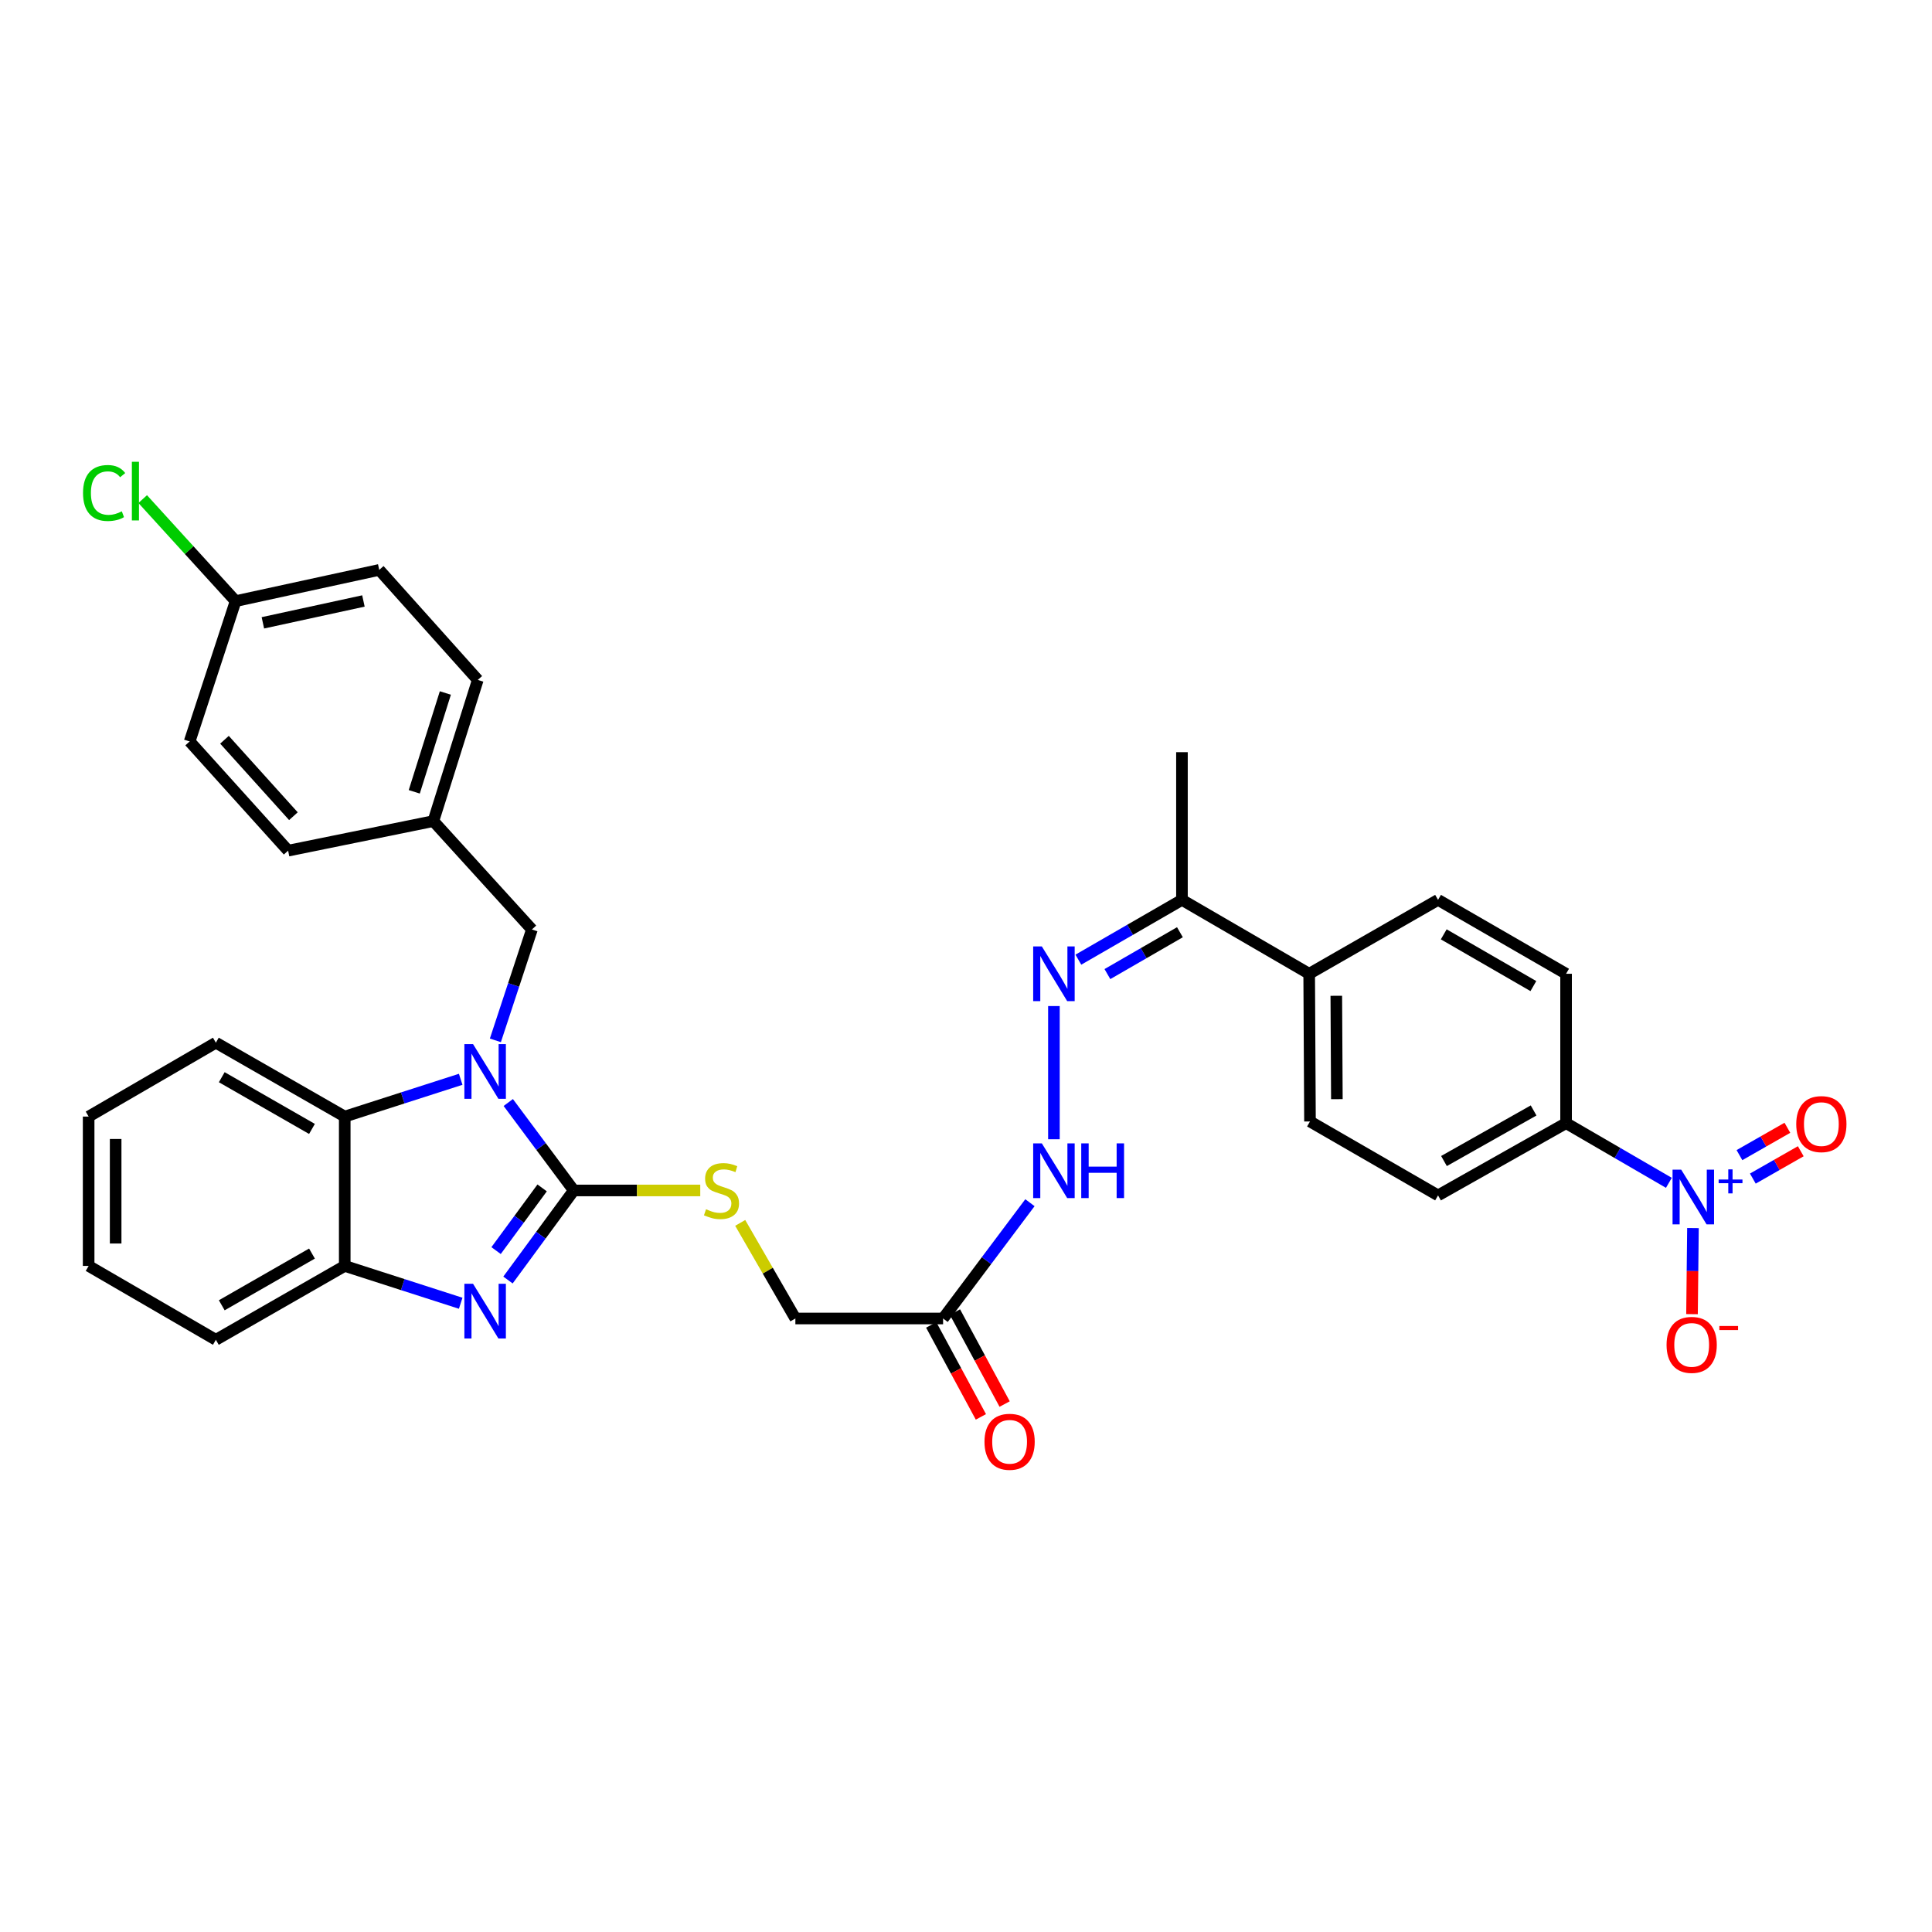 <?xml version='1.0' encoding='iso-8859-1'?>
<svg version='1.1' baseProfile='full'
              xmlns='http://www.w3.org/2000/svg'
                      xmlns:rdkit='http://www.rdkit.org/xml'
                      xmlns:xlink='http://www.w3.org/1999/xlink'
                  xml:space='preserve'
width='1000px' height='1000px' viewBox='0 0 1000 1000'>
<!-- END OF HEADER -->
<rect style='opacity:1.0;fill:#FFFFFF;stroke:none' width='1000' height='1000' x='0' y='0'> </rect>
<path class='bond-0' d='M 296.985,616.178 L 280.032,593.418' style='fill:none;fill-rule:evenodd;stroke:#000000;stroke-width:6px;stroke-linecap:butt;stroke-linejoin:miter;stroke-opacity:1' />
<path class='bond-0' d='M 280.032,593.418 L 263.079,570.658' style='fill:none;fill-rule:evenodd;stroke:#0000FF;stroke-width:6px;stroke-linecap:butt;stroke-linejoin:miter;stroke-opacity:1' />
<path class='bond-1' d='M 296.985,616.178 L 279.956,639.357' style='fill:none;fill-rule:evenodd;stroke:#000000;stroke-width:6px;stroke-linecap:butt;stroke-linejoin:miter;stroke-opacity:1' />
<path class='bond-1' d='M 279.956,639.357 L 262.928,662.536' style='fill:none;fill-rule:evenodd;stroke:#0000FF;stroke-width:6px;stroke-linecap:butt;stroke-linejoin:miter;stroke-opacity:1' />
<path class='bond-1' d='M 280.61,614.856 L 268.691,631.081' style='fill:none;fill-rule:evenodd;stroke:#000000;stroke-width:6px;stroke-linecap:butt;stroke-linejoin:miter;stroke-opacity:1' />
<path class='bond-1' d='M 268.691,631.081 L 256.771,647.306' style='fill:none;fill-rule:evenodd;stroke:#0000FF;stroke-width:6px;stroke-linecap:butt;stroke-linejoin:miter;stroke-opacity:1' />
<path class='bond-6' d='M 296.985,616.178 L 329.718,616.178' style='fill:none;fill-rule:evenodd;stroke:#000000;stroke-width:6px;stroke-linecap:butt;stroke-linejoin:miter;stroke-opacity:1' />
<path class='bond-6' d='M 329.718,616.178 L 362.451,616.178' style='fill:none;fill-rule:evenodd;stroke:#CCCC00;stroke-width:6px;stroke-linecap:butt;stroke-linejoin:miter;stroke-opacity:1' />
<path class='bond-3' d='M 238.454,558.643 L 208.444,568.291' style='fill:none;fill-rule:evenodd;stroke:#0000FF;stroke-width:6px;stroke-linecap:butt;stroke-linejoin:miter;stroke-opacity:1' />
<path class='bond-3' d='M 208.444,568.291 L 178.434,577.938' style='fill:none;fill-rule:evenodd;stroke:#000000;stroke-width:6px;stroke-linecap:butt;stroke-linejoin:miter;stroke-opacity:1' />
<path class='bond-9' d='M 256.406,538.483 L 265.861,509.788' style='fill:none;fill-rule:evenodd;stroke:#0000FF;stroke-width:6px;stroke-linecap:butt;stroke-linejoin:miter;stroke-opacity:1' />
<path class='bond-9' d='M 265.861,509.788 L 275.317,481.094' style='fill:none;fill-rule:evenodd;stroke:#000000;stroke-width:6px;stroke-linecap:butt;stroke-linejoin:miter;stroke-opacity:1' />
<path class='bond-4' d='M 238.454,674.561 L 208.444,664.898' style='fill:none;fill-rule:evenodd;stroke:#0000FF;stroke-width:6px;stroke-linecap:butt;stroke-linejoin:miter;stroke-opacity:1' />
<path class='bond-4' d='M 208.444,664.898 L 178.434,655.234' style='fill:none;fill-rule:evenodd;stroke:#000000;stroke-width:6px;stroke-linecap:butt;stroke-linejoin:miter;stroke-opacity:1' />
<path class='bond-2' d='M 863.806,612.23 L 837.203,596.781' style='fill:none;fill-rule:evenodd;stroke:#0000FF;stroke-width:6px;stroke-linecap:butt;stroke-linejoin:miter;stroke-opacity:1' />
<path class='bond-2' d='M 837.203,596.781 L 810.6,581.332' style='fill:none;fill-rule:evenodd;stroke:#000000;stroke-width:6px;stroke-linecap:butt;stroke-linejoin:miter;stroke-opacity:1' />
<path class='bond-11' d='M 876.273,635.644 L 876.029,657.922' style='fill:none;fill-rule:evenodd;stroke:#0000FF;stroke-width:6px;stroke-linecap:butt;stroke-linejoin:miter;stroke-opacity:1' />
<path class='bond-11' d='M 876.029,657.922 L 875.784,680.2' style='fill:none;fill-rule:evenodd;stroke:#FF0000;stroke-width:6px;stroke-linecap:butt;stroke-linejoin:miter;stroke-opacity:1' />
<path class='bond-13' d='M 907.266,610.036 L 919.671,602.957' style='fill:none;fill-rule:evenodd;stroke:#0000FF;stroke-width:6px;stroke-linecap:butt;stroke-linejoin:miter;stroke-opacity:1' />
<path class='bond-13' d='M 919.671,602.957 L 932.077,595.879' style='fill:none;fill-rule:evenodd;stroke:#FF0000;stroke-width:6px;stroke-linecap:butt;stroke-linejoin:miter;stroke-opacity:1' />
<path class='bond-13' d='M 900.338,597.894 L 912.743,590.816' style='fill:none;fill-rule:evenodd;stroke:#0000FF;stroke-width:6px;stroke-linecap:butt;stroke-linejoin:miter;stroke-opacity:1' />
<path class='bond-13' d='M 912.743,590.816 L 925.149,583.737' style='fill:none;fill-rule:evenodd;stroke:#FF0000;stroke-width:6px;stroke-linecap:butt;stroke-linejoin:miter;stroke-opacity:1' />
<path class='bond-28' d='M 178.434,577.938 L 111.731,539.697' style='fill:none;fill-rule:evenodd;stroke:#000000;stroke-width:6px;stroke-linecap:butt;stroke-linejoin:miter;stroke-opacity:1' />
<path class='bond-28' d='M 161.476,584.329 L 114.784,557.561' style='fill:none;fill-rule:evenodd;stroke:#000000;stroke-width:6px;stroke-linecap:butt;stroke-linejoin:miter;stroke-opacity:1' />
<path class='bond-33' d='M 178.434,577.938 L 178.434,655.234' style='fill:none;fill-rule:evenodd;stroke:#000000;stroke-width:6px;stroke-linecap:butt;stroke-linejoin:miter;stroke-opacity:1' />
<path class='bond-29' d='M 178.434,655.234 L 111.731,693.475' style='fill:none;fill-rule:evenodd;stroke:#000000;stroke-width:6px;stroke-linecap:butt;stroke-linejoin:miter;stroke-opacity:1' />
<path class='bond-29' d='M 161.476,648.843 L 114.784,675.611' style='fill:none;fill-rule:evenodd;stroke:#000000;stroke-width:6px;stroke-linecap:butt;stroke-linejoin:miter;stroke-opacity:1' />
<path class='bond-5' d='M 545.51,520.736 L 545.51,589.675' style='fill:none;fill-rule:evenodd;stroke:#0000FF;stroke-width:6px;stroke-linecap:butt;stroke-linejoin:miter;stroke-opacity:1' />
<path class='bond-12' d='M 558.163,496.723 L 584.971,481.247' style='fill:none;fill-rule:evenodd;stroke:#0000FF;stroke-width:6px;stroke-linecap:butt;stroke-linejoin:miter;stroke-opacity:1' />
<path class='bond-12' d='M 584.971,481.247 L 611.778,465.771' style='fill:none;fill-rule:evenodd;stroke:#000000;stroke-width:6px;stroke-linecap:butt;stroke-linejoin:miter;stroke-opacity:1' />
<path class='bond-12' d='M 573.194,504.187 L 591.96,493.354' style='fill:none;fill-rule:evenodd;stroke:#0000FF;stroke-width:6px;stroke-linecap:butt;stroke-linejoin:miter;stroke-opacity:1' />
<path class='bond-12' d='M 591.96,493.354 L 610.725,482.521' style='fill:none;fill-rule:evenodd;stroke:#000000;stroke-width:6px;stroke-linecap:butt;stroke-linejoin:miter;stroke-opacity:1' />
<path class='bond-16' d='M 383.133,632.971 L 397.408,657.709' style='fill:none;fill-rule:evenodd;stroke:#CCCC00;stroke-width:6px;stroke-linecap:butt;stroke-linejoin:miter;stroke-opacity:1' />
<path class='bond-16' d='M 397.408,657.709 L 411.683,682.447' style='fill:none;fill-rule:evenodd;stroke:#000000;stroke-width:6px;stroke-linecap:butt;stroke-linejoin:miter;stroke-opacity:1' />
<path class='bond-7' d='M 488.141,682.447 L 411.683,682.447' style='fill:none;fill-rule:evenodd;stroke:#000000;stroke-width:6px;stroke-linecap:butt;stroke-linejoin:miter;stroke-opacity:1' />
<path class='bond-10' d='M 488.141,682.447 L 510.618,652.482' style='fill:none;fill-rule:evenodd;stroke:#000000;stroke-width:6px;stroke-linecap:butt;stroke-linejoin:miter;stroke-opacity:1' />
<path class='bond-10' d='M 510.618,652.482 L 533.095,622.516' style='fill:none;fill-rule:evenodd;stroke:#0000FF;stroke-width:6px;stroke-linecap:butt;stroke-linejoin:miter;stroke-opacity:1' />
<path class='bond-15' d='M 481.991,685.769 L 494.848,709.572' style='fill:none;fill-rule:evenodd;stroke:#000000;stroke-width:6px;stroke-linecap:butt;stroke-linejoin:miter;stroke-opacity:1' />
<path class='bond-15' d='M 494.848,709.572 L 507.706,733.375' style='fill:none;fill-rule:evenodd;stroke:#FF0000;stroke-width:6px;stroke-linecap:butt;stroke-linejoin:miter;stroke-opacity:1' />
<path class='bond-15' d='M 494.291,679.125 L 507.148,702.928' style='fill:none;fill-rule:evenodd;stroke:#000000;stroke-width:6px;stroke-linecap:butt;stroke-linejoin:miter;stroke-opacity:1' />
<path class='bond-15' d='M 507.148,702.928 L 520.005,726.731' style='fill:none;fill-rule:evenodd;stroke:#FF0000;stroke-width:6px;stroke-linecap:butt;stroke-linejoin:miter;stroke-opacity:1' />
<path class='bond-8' d='M 810.6,581.332 L 744.331,618.734' style='fill:none;fill-rule:evenodd;stroke:#000000;stroke-width:6px;stroke-linecap:butt;stroke-linejoin:miter;stroke-opacity:1' />
<path class='bond-8' d='M 793.789,574.768 L 747.401,600.949' style='fill:none;fill-rule:evenodd;stroke:#000000;stroke-width:6px;stroke-linecap:butt;stroke-linejoin:miter;stroke-opacity:1' />
<path class='bond-36' d='M 810.6,581.332 L 810.6,504.027' style='fill:none;fill-rule:evenodd;stroke:#000000;stroke-width:6px;stroke-linecap:butt;stroke-linejoin:miter;stroke-opacity:1' />
<path class='bond-21' d='M 275.317,481.094 L 224.309,424.999' style='fill:none;fill-rule:evenodd;stroke:#000000;stroke-width:6px;stroke-linecap:butt;stroke-linejoin:miter;stroke-opacity:1' />
<path class='bond-14' d='M 611.778,465.771 L 677.628,504.027' style='fill:none;fill-rule:evenodd;stroke:#000000;stroke-width:6px;stroke-linecap:butt;stroke-linejoin:miter;stroke-opacity:1' />
<path class='bond-30' d='M 611.778,465.771 L 611.778,389.329' style='fill:none;fill-rule:evenodd;stroke:#000000;stroke-width:6px;stroke-linecap:butt;stroke-linejoin:miter;stroke-opacity:1' />
<path class='bond-19' d='M 677.628,504.027 L 744.331,465.771' style='fill:none;fill-rule:evenodd;stroke:#000000;stroke-width:6px;stroke-linecap:butt;stroke-linejoin:miter;stroke-opacity:1' />
<path class='bond-20' d='M 677.628,504.027 L 678.047,580.47' style='fill:none;fill-rule:evenodd;stroke:#000000;stroke-width:6px;stroke-linecap:butt;stroke-linejoin:miter;stroke-opacity:1' />
<path class='bond-20' d='M 691.669,515.417 L 691.963,568.927' style='fill:none;fill-rule:evenodd;stroke:#000000;stroke-width:6px;stroke-linecap:butt;stroke-linejoin:miter;stroke-opacity:1' />
<path class='bond-17' d='M 810.6,504.027 L 744.331,465.771' style='fill:none;fill-rule:evenodd;stroke:#000000;stroke-width:6px;stroke-linecap:butt;stroke-linejoin:miter;stroke-opacity:1' />
<path class='bond-17' d='M 793.671,510.395 L 747.283,483.616' style='fill:none;fill-rule:evenodd;stroke:#000000;stroke-width:6px;stroke-linecap:butt;stroke-linejoin:miter;stroke-opacity:1' />
<path class='bond-18' d='M 744.331,618.734 L 678.047,580.47' style='fill:none;fill-rule:evenodd;stroke:#000000;stroke-width:6px;stroke-linecap:butt;stroke-linejoin:miter;stroke-opacity:1' />
<path class='bond-24' d='M 224.309,424.999 L 149.133,440.298' style='fill:none;fill-rule:evenodd;stroke:#000000;stroke-width:6px;stroke-linecap:butt;stroke-linejoin:miter;stroke-opacity:1' />
<path class='bond-25' d='M 224.309,424.999 L 247.297,351.927' style='fill:none;fill-rule:evenodd;stroke:#000000;stroke-width:6px;stroke-linecap:butt;stroke-linejoin:miter;stroke-opacity:1' />
<path class='bond-25' d='M 214.422,409.843 L 230.514,358.693' style='fill:none;fill-rule:evenodd;stroke:#000000;stroke-width:6px;stroke-linecap:butt;stroke-linejoin:miter;stroke-opacity:1' />
<path class='bond-22' d='M 121.943,311.139 L 196.289,294.978' style='fill:none;fill-rule:evenodd;stroke:#000000;stroke-width:6px;stroke-linecap:butt;stroke-linejoin:miter;stroke-opacity:1' />
<path class='bond-22' d='M 136.064,322.375 L 188.106,311.062' style='fill:none;fill-rule:evenodd;stroke:#000000;stroke-width:6px;stroke-linecap:butt;stroke-linejoin:miter;stroke-opacity:1' />
<path class='bond-23' d='M 121.943,311.139 L 97.902,284.736' style='fill:none;fill-rule:evenodd;stroke:#000000;stroke-width:6px;stroke-linecap:butt;stroke-linejoin:miter;stroke-opacity:1' />
<path class='bond-23' d='M 97.902,284.736 L 73.862,258.333' style='fill:none;fill-rule:evenodd;stroke:#00CC00;stroke-width:6px;stroke-linecap:butt;stroke-linejoin:miter;stroke-opacity:1' />
<path class='bond-35' d='M 121.943,311.139 L 98.163,383.784' style='fill:none;fill-rule:evenodd;stroke:#000000;stroke-width:6px;stroke-linecap:butt;stroke-linejoin:miter;stroke-opacity:1' />
<path class='bond-27' d='M 149.133,440.298 L 98.163,383.784' style='fill:none;fill-rule:evenodd;stroke:#000000;stroke-width:6px;stroke-linecap:butt;stroke-linejoin:miter;stroke-opacity:1' />
<path class='bond-27' d='M 151.868,422.459 L 116.189,382.899' style='fill:none;fill-rule:evenodd;stroke:#000000;stroke-width:6px;stroke-linecap:butt;stroke-linejoin:miter;stroke-opacity:1' />
<path class='bond-26' d='M 247.297,351.927 L 196.289,294.978' style='fill:none;fill-rule:evenodd;stroke:#000000;stroke-width:6px;stroke-linecap:butt;stroke-linejoin:miter;stroke-opacity:1' />
<path class='bond-31' d='M 111.731,539.697 L 45.881,577.938' style='fill:none;fill-rule:evenodd;stroke:#000000;stroke-width:6px;stroke-linecap:butt;stroke-linejoin:miter;stroke-opacity:1' />
<path class='bond-32' d='M 111.731,693.475 L 45.881,655.234' style='fill:none;fill-rule:evenodd;stroke:#000000;stroke-width:6px;stroke-linecap:butt;stroke-linejoin:miter;stroke-opacity:1' />
<path class='bond-34' d='M 45.881,577.938 L 45.881,655.234' style='fill:none;fill-rule:evenodd;stroke:#000000;stroke-width:6px;stroke-linecap:butt;stroke-linejoin:miter;stroke-opacity:1' />
<path class='bond-34' d='M 59.861,589.532 L 59.861,643.64' style='fill:none;fill-rule:evenodd;stroke:#000000;stroke-width:6px;stroke-linecap:butt;stroke-linejoin:miter;stroke-opacity:1' />
<path  class='atom-1' d='M 244.842 540.417
L 254.122 555.417
Q 255.042 556.897, 256.522 559.577
Q 258.002 562.257, 258.082 562.417
L 258.082 540.417
L 261.842 540.417
L 261.842 568.737
L 257.962 568.737
L 248.002 552.337
Q 246.842 550.417, 245.602 548.217
Q 244.402 546.017, 244.042 545.337
L 244.042 568.737
L 240.362 568.737
L 240.362 540.417
L 244.842 540.417
' fill='#0000FF'/>
<path  class='atom-2' d='M 244.842 664.474
L 254.122 679.474
Q 255.042 680.954, 256.522 683.634
Q 258.002 686.314, 258.082 686.474
L 258.082 664.474
L 261.842 664.474
L 261.842 692.794
L 257.962 692.794
L 248.002 676.394
Q 246.842 674.474, 245.602 672.274
Q 244.402 670.074, 244.042 669.394
L 244.042 692.794
L 240.362 692.794
L 240.362 664.474
L 244.842 664.474
' fill='#0000FF'/>
<path  class='atom-3' d='M 870.189 605.412
L 879.469 620.412
Q 880.389 621.892, 881.869 624.572
Q 883.349 627.252, 883.429 627.412
L 883.429 605.412
L 887.189 605.412
L 887.189 633.732
L 883.309 633.732
L 873.349 617.332
Q 872.189 615.412, 870.949 613.212
Q 869.749 611.012, 869.389 610.332
L 869.389 633.732
L 865.709 633.732
L 865.709 605.412
L 870.189 605.412
' fill='#0000FF'/>
<path  class='atom-3' d='M 889.565 610.517
L 894.555 610.517
L 894.555 605.263
L 896.772 605.263
L 896.772 610.517
L 901.894 610.517
L 901.894 612.418
L 896.772 612.418
L 896.772 617.698
L 894.555 617.698
L 894.555 612.418
L 889.565 612.418
L 889.565 610.517
' fill='#0000FF'/>
<path  class='atom-6' d='M 539.25 489.867
L 548.53 504.867
Q 549.45 506.347, 550.93 509.027
Q 552.41 511.707, 552.49 511.867
L 552.49 489.867
L 556.25 489.867
L 556.25 518.187
L 552.37 518.187
L 542.41 501.787
Q 541.25 499.867, 540.01 497.667
Q 538.81 495.467, 538.45 494.787
L 538.45 518.187
L 534.77 518.187
L 534.77 489.867
L 539.25 489.867
' fill='#0000FF'/>
<path  class='atom-7' d='M 365.443 625.898
Q 365.763 626.018, 367.083 626.578
Q 368.403 627.138, 369.843 627.498
Q 371.323 627.818, 372.763 627.818
Q 375.443 627.818, 377.003 626.538
Q 378.563 625.218, 378.563 622.938
Q 378.563 621.378, 377.763 620.418
Q 377.003 619.458, 375.803 618.938
Q 374.603 618.418, 372.603 617.818
Q 370.083 617.058, 368.563 616.338
Q 367.083 615.618, 366.003 614.098
Q 364.963 612.578, 364.963 610.018
Q 364.963 606.458, 367.363 604.258
Q 369.803 602.058, 374.603 602.058
Q 377.883 602.058, 381.603 603.618
L 380.683 606.698
Q 377.283 605.298, 374.723 605.298
Q 371.963 605.298, 370.443 606.458
Q 368.923 607.578, 368.963 609.538
Q 368.963 611.058, 369.723 611.978
Q 370.523 612.898, 371.643 613.418
Q 372.803 613.938, 374.723 614.538
Q 377.283 615.338, 378.803 616.138
Q 380.323 616.938, 381.403 618.578
Q 382.523 620.178, 382.523 622.938
Q 382.523 626.858, 379.883 628.978
Q 377.283 631.058, 372.923 631.058
Q 370.403 631.058, 368.483 630.498
Q 366.603 629.978, 364.363 629.058
L 365.443 625.898
' fill='#CCCC00'/>
<path  class='atom-11' d='M 539.25 591.806
L 548.53 606.806
Q 549.45 608.286, 550.93 610.966
Q 552.41 613.646, 552.49 613.806
L 552.49 591.806
L 556.25 591.806
L 556.25 620.126
L 552.37 620.126
L 542.41 603.726
Q 541.25 601.806, 540.01 599.606
Q 538.81 597.406, 538.45 596.726
L 538.45 620.126
L 534.77 620.126
L 534.77 591.806
L 539.25 591.806
' fill='#0000FF'/>
<path  class='atom-11' d='M 559.65 591.806
L 563.49 591.806
L 563.49 603.846
L 577.97 603.846
L 577.97 591.806
L 581.81 591.806
L 581.81 620.126
L 577.97 620.126
L 577.97 607.046
L 563.49 607.046
L 563.49 620.126
L 559.65 620.126
L 559.65 591.806
' fill='#0000FF'/>
<path  class='atom-12' d='M 862.61 696.11
Q 862.61 689.31, 865.97 685.51
Q 869.33 681.71, 875.61 681.71
Q 881.89 681.71, 885.25 685.51
Q 888.61 689.31, 888.61 696.11
Q 888.61 702.99, 885.21 706.91
Q 881.81 710.79, 875.61 710.79
Q 869.37 710.79, 865.97 706.91
Q 862.61 703.03, 862.61 696.11
M 875.61 707.59
Q 879.93 707.59, 882.25 704.71
Q 884.61 701.79, 884.61 696.11
Q 884.61 690.55, 882.25 687.75
Q 879.93 684.91, 875.61 684.91
Q 871.29 684.91, 868.93 687.71
Q 866.61 690.51, 866.61 696.11
Q 866.61 701.83, 868.93 704.71
Q 871.29 707.59, 875.61 707.59
' fill='#FF0000'/>
<path  class='atom-12' d='M 889.93 686.333
L 899.619 686.333
L 899.619 688.445
L 889.93 688.445
L 889.93 686.333
' fill='#FF0000'/>
<path  class='atom-14' d='M 929.733 581.831
Q 929.733 575.031, 933.093 571.231
Q 936.453 567.431, 942.733 567.431
Q 949.013 567.431, 952.373 571.231
Q 955.733 575.031, 955.733 581.831
Q 955.733 588.711, 952.333 592.631
Q 948.933 596.511, 942.733 596.511
Q 936.493 596.511, 933.093 592.631
Q 929.733 588.751, 929.733 581.831
M 942.733 593.311
Q 947.053 593.311, 949.373 590.431
Q 951.733 587.511, 951.733 581.831
Q 951.733 576.271, 949.373 573.471
Q 947.053 570.631, 942.733 570.631
Q 938.413 570.631, 936.053 573.431
Q 933.733 576.231, 933.733 581.831
Q 933.733 587.551, 936.053 590.431
Q 938.413 593.311, 942.733 593.311
' fill='#FF0000'/>
<path  class='atom-16' d='M 509.568 746.264
Q 509.568 739.464, 512.928 735.664
Q 516.288 731.864, 522.568 731.864
Q 528.848 731.864, 532.208 735.664
Q 535.568 739.464, 535.568 746.264
Q 535.568 753.144, 532.168 757.064
Q 528.768 760.944, 522.568 760.944
Q 516.328 760.944, 512.928 757.064
Q 509.568 753.184, 509.568 746.264
M 522.568 757.744
Q 526.888 757.744, 529.208 754.864
Q 531.568 751.944, 531.568 746.264
Q 531.568 740.704, 529.208 737.904
Q 526.888 735.064, 522.568 735.064
Q 518.248 735.064, 515.888 737.864
Q 513.568 740.664, 513.568 746.264
Q 513.568 751.984, 515.888 754.864
Q 518.248 757.744, 522.568 757.744
' fill='#FF0000'/>
<path  class='atom-24' d='M 42.976 255.178
Q 42.976 248.138, 46.256 244.458
Q 49.576 240.738, 55.856 240.738
Q 61.696 240.738, 64.816 244.858
L 62.176 247.018
Q 59.896 244.018, 55.856 244.018
Q 51.576 244.018, 49.296 246.898
Q 47.056 249.738, 47.056 255.178
Q 47.056 260.778, 49.376 263.658
Q 51.736 266.538, 56.296 266.538
Q 59.416 266.538, 63.056 264.658
L 64.176 267.658
Q 62.696 268.618, 60.456 269.178
Q 58.216 269.738, 55.736 269.738
Q 49.576 269.738, 46.256 265.978
Q 42.976 262.218, 42.976 255.178
' fill='#00CC00'/>
<path  class='atom-24' d='M 68.256 239.018
L 71.936 239.018
L 71.936 269.378
L 68.256 269.378
L 68.256 239.018
' fill='#00CC00'/>
</svg>
